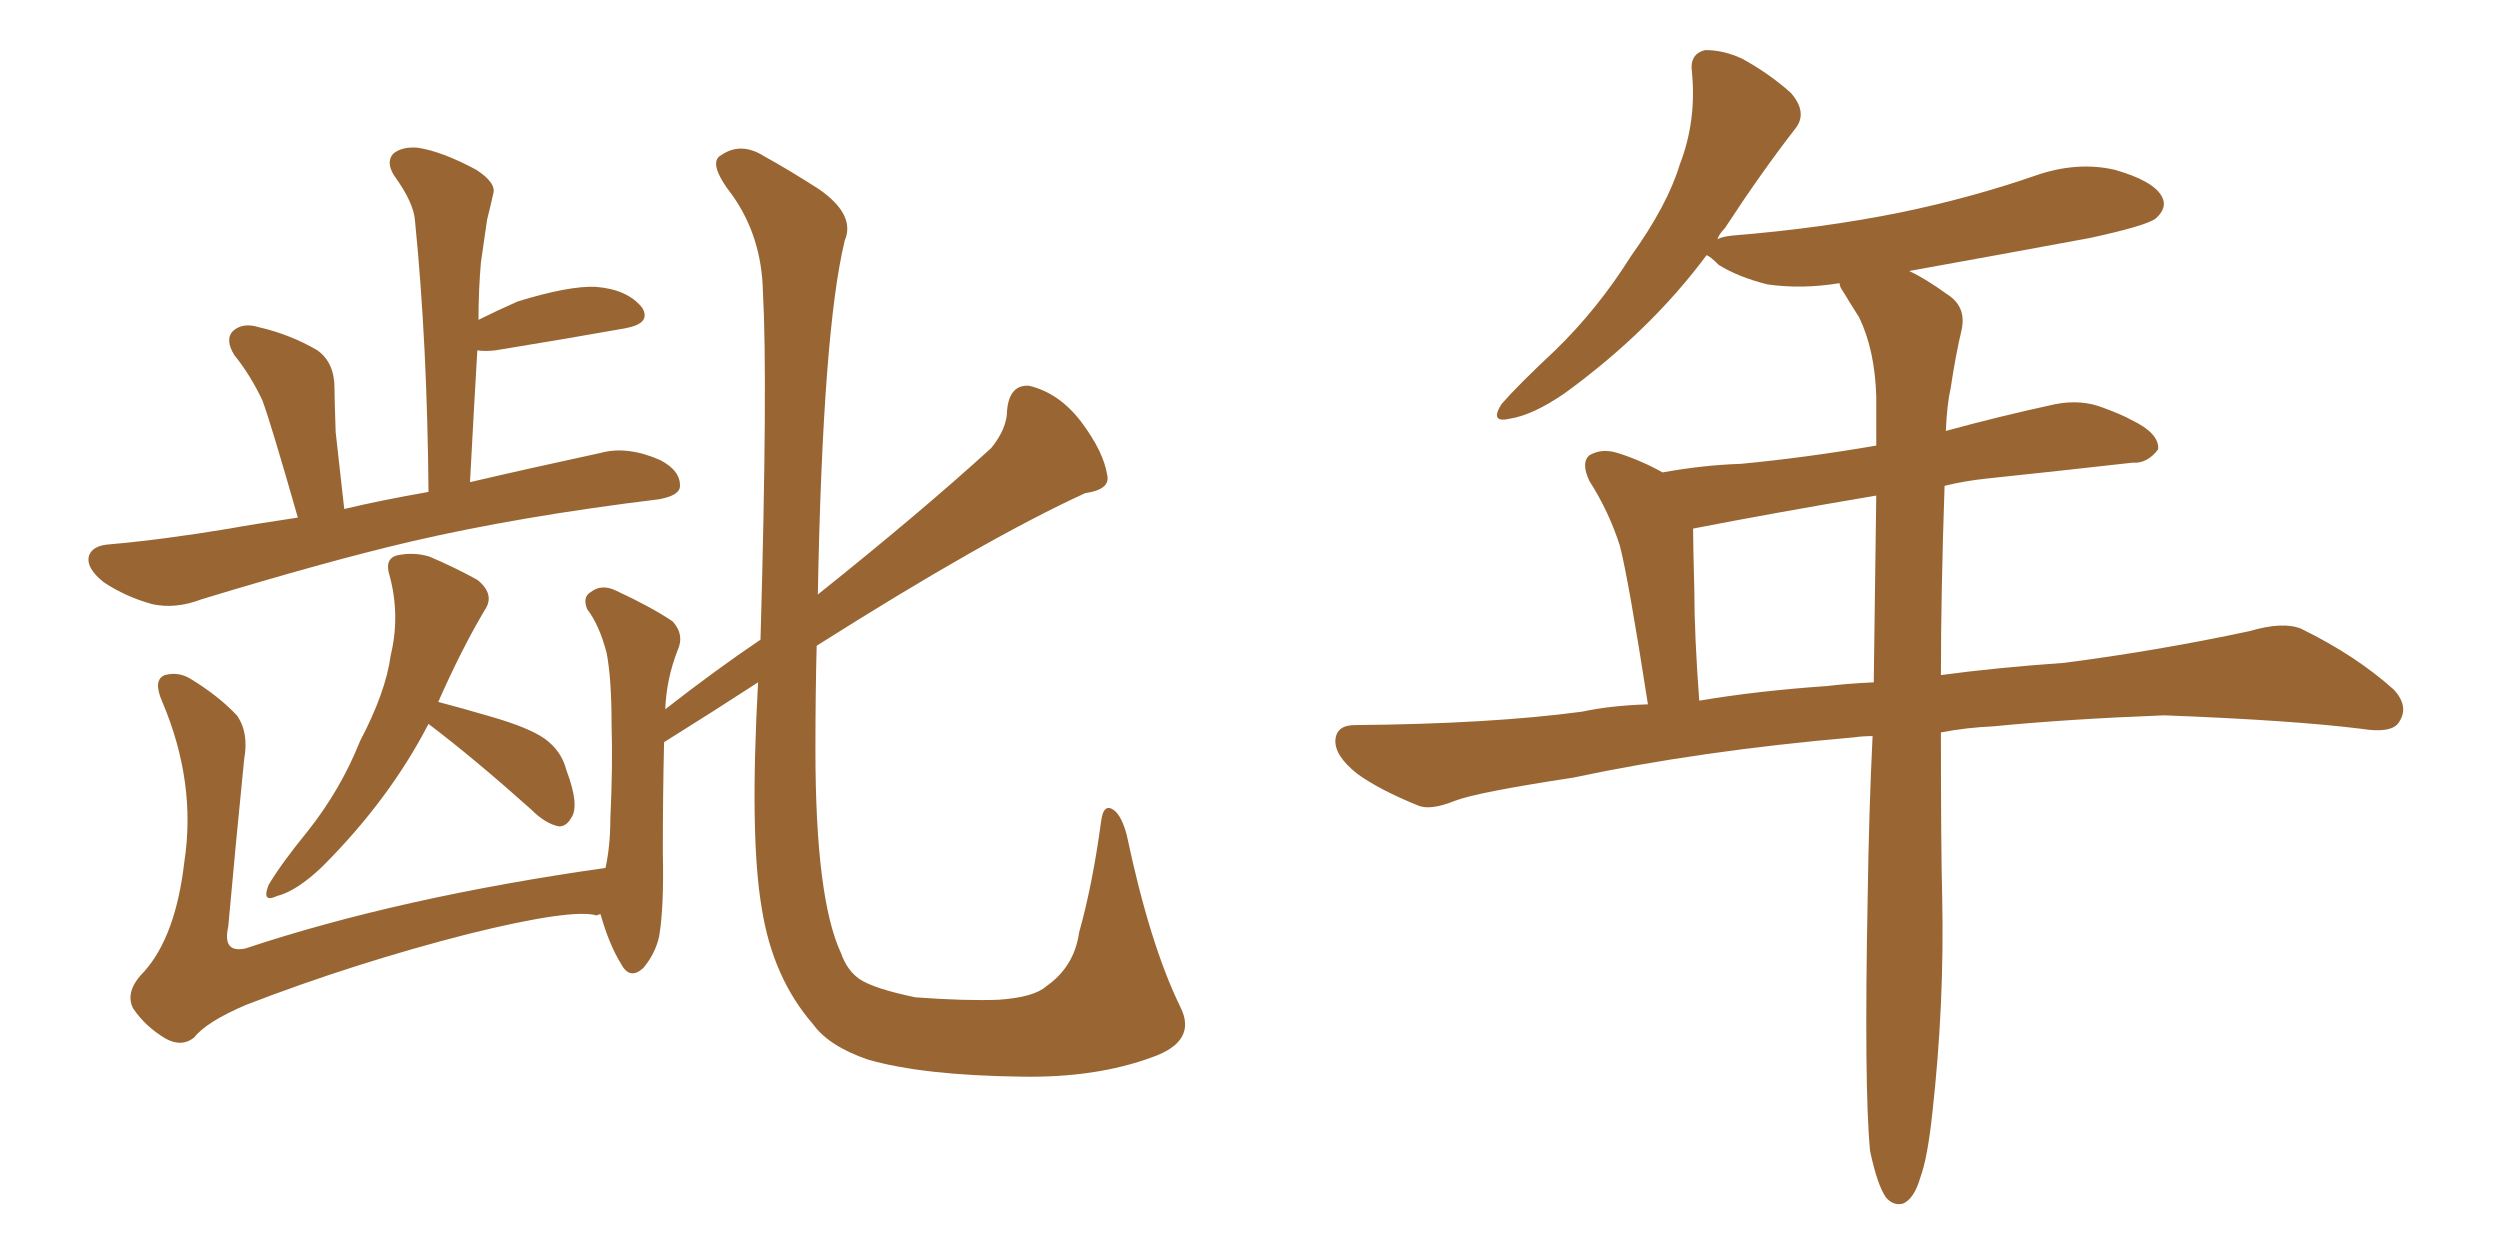 <svg xmlns="http://www.w3.org/2000/svg" xmlns:xlink="http://www.w3.org/1999/xlink" width="300" height="150"><path fill="#996633" padding="10" d="M35.74 62.11L35.74 62.11Q32.52 50.83 31.49 48.05L31.49 48.05Q30.03 44.97 28.13 42.63L28.13 42.63Q26.95 40.72 27.98 39.70L27.98 39.70Q29.15 38.67 31.05 39.26L31.05 39.26Q34.86 40.14 38.09 42.04L38.09 42.04Q40.14 43.51 40.14 46.58L40.14 46.58Q40.14 47.75 40.28 51.86L40.28 51.86Q40.72 55.66 41.31 61.08L41.31 61.08Q45.56 60.06 51.42 59.03L51.42 59.03Q51.27 41.16 49.80 26.51L49.80 26.51Q49.66 24.32 47.31 21.09L47.31 21.09Q46.29 19.48 47.17 18.46L47.17 18.46Q48.19 17.58 50.10 17.72L50.10 17.72Q53.03 18.16 57.13 20.36L57.13 20.36Q59.62 21.97 59.18 23.29L59.18 23.29Q58.89 24.61 58.45 26.37L58.45 26.37Q58.15 28.42 57.71 31.49L57.71 31.49Q57.42 34.86 57.42 38.38L57.42 38.38Q59.77 37.21 62.11 36.18L62.11 36.18Q68.26 34.28 71.48 34.42L71.48 34.42Q75.29 34.72 77.05 36.91L77.05 36.91Q78.22 38.82 75 39.40L75 39.40Q68.41 40.58 59.47 42.04L59.47 42.04Q58.15 42.19 57.28 42.04L57.28 42.04Q56.84 49.51 56.40 57.86L56.40 57.86Q63.28 56.25 72.07 54.35L72.07 54.35Q75.29 53.47 79.25 55.22L79.25 55.22Q81.74 56.54 81.59 58.45L81.59 58.45Q81.45 59.47 79.10 59.91L79.10 59.91Q62.26 61.96 49.07 65.04L49.07 65.04Q39.11 67.38 24.17 71.92L24.17 71.92Q21.09 73.10 18.31 72.51L18.31 72.51Q15.09 71.63 12.45 69.87L12.45 69.87Q10.25 68.12 10.69 66.65L10.69 66.65Q11.13 65.48 13.04 65.33L13.04 65.33Q19.63 64.75 27.54 63.43L27.54 63.43Q29.88 62.99 35.74 62.11ZM51.42 86.87L51.42 86.87Q46.73 95.95 38.67 104.00L38.67 104.00Q35.60 106.93 33.25 107.52L33.25 107.52Q31.35 108.40 32.23 106.20L32.23 106.20Q33.69 103.71 36.91 99.76L36.91 99.76Q40.87 94.78 43.21 88.92L43.21 88.92Q46.29 83.06 46.88 78.66L46.88 78.66Q48.05 73.83 46.73 68.99L46.73 68.99Q46.14 67.09 47.61 66.65L47.61 66.65Q49.66 66.21 51.56 66.80L51.56 66.80Q54.64 68.12 57.28 69.58L57.28 69.58Q59.47 71.34 58.15 73.24L58.15 73.24Q55.37 77.93 52.59 84.23L52.59 84.23Q55.37 84.96 58.89 85.99L58.89 85.99Q63.43 87.30 65.33 88.62L65.33 88.62Q67.38 90.09 67.97 92.43L67.97 92.43Q69.58 96.68 68.55 98.14L68.55 98.14Q67.97 99.17 67.09 99.17L67.09 99.17Q65.48 98.88 63.72 97.12L63.72 97.12Q56.84 90.97 51.42 86.87ZM72.07 109.72L72.07 109.72L72.07 109.72Q71.78 109.72 71.63 109.86L71.63 109.86Q68.70 108.98 56.25 112.06L56.25 112.06Q42.48 115.58 29.59 120.56L29.59 120.56Q24.76 122.61 23.29 124.51L23.29 124.51Q21.83 125.68 19.92 124.66L19.92 124.66Q17.43 123.19 15.97 121.00L15.97 121.00Q14.94 118.95 17.29 116.60L17.29 116.60Q21.09 112.35 22.12 103.42L22.12 103.42Q23.58 93.90 19.48 84.23L19.48 84.23Q18.31 81.59 19.78 81.01L19.78 81.01Q21.39 80.57 22.85 81.45L22.85 81.45Q26.22 83.50 28.42 85.84L28.42 85.84Q29.88 87.89 29.30 91.11L29.30 91.11Q28.27 101.37 27.39 111.18L27.39 111.18Q26.66 114.40 29.44 113.82L29.44 113.82Q47.90 107.67 72.66 104.15L72.66 104.15Q73.24 101.51 73.24 98.29L73.24 98.29Q73.54 91.99 73.39 87.01L73.39 87.01Q73.39 81.45 72.80 78.37L72.80 78.37Q71.92 75 70.46 73.10L70.46 73.10Q69.87 71.63 70.90 71.04L70.90 71.04Q72.22 70.02 73.97 70.90L73.97 70.90Q78.08 72.80 80.71 74.56L80.71 74.56Q82.18 76.17 81.30 78.08L81.30 78.08Q79.98 81.45 79.83 85.11L79.83 85.11Q85.84 80.42 91.26 76.76L91.26 76.76Q92.14 45.70 91.55 35.01L91.55 35.01Q91.41 28.42 87.89 23.44L87.89 23.44Q84.81 19.48 86.57 18.60L86.57 18.60Q88.92 16.99 91.70 18.75L91.70 18.75Q94.63 20.36 98.29 22.71L98.29 22.71Q102.69 25.78 101.37 28.86L101.37 28.86Q98.73 39.70 98.14 71.34L98.14 71.34Q110.60 61.38 118.95 53.76L118.95 53.76Q120.85 51.42 120.85 49.22L120.85 49.22Q121.14 46.14 123.49 46.29L123.49 46.29Q127.15 47.17 129.79 50.68L129.79 50.68Q132.42 54.20 132.86 56.98L132.86 56.98Q133.30 58.74 130.22 59.18L130.22 59.18Q118.36 64.60 98.00 77.49L98.00 77.49Q97.85 83.35 97.85 89.94L97.85 89.94Q97.85 107.81 100.93 114.40L100.93 114.40Q101.66 116.46 103.13 117.48L103.13 117.48Q104.88 118.65 109.86 119.68L109.86 119.68Q115.87 120.12 119.82 119.97L119.82 119.97Q124.07 119.68 125.54 118.36L125.54 118.36Q128.91 116.02 129.49 111.91L129.49 111.91Q131.10 106.20 132.13 98.58L132.13 98.58Q132.42 96.24 133.74 97.27L133.74 97.27Q134.62 98.00 135.21 100.20L135.21 100.20Q137.99 113.38 141.65 120.85L141.65 120.85Q143.70 124.95 138.28 126.86L138.28 126.86Q131.54 129.35 122.61 129.20L122.61 129.20Q110.74 129.05 104.15 127.15L104.15 127.15Q99.46 125.54 97.56 122.90L97.56 122.90Q92.72 117.33 91.41 108.98L91.41 108.98Q89.94 100.49 90.97 81.88L90.97 81.88Q85.55 85.40 79.69 89.06L79.69 89.06Q79.54 95.21 79.54 102.39L79.54 102.39Q79.69 108.84 79.10 112.35L79.10 112.35Q78.66 114.40 77.20 116.16L77.20 116.16Q75.59 117.63 74.56 115.72L74.56 115.72Q73.10 113.38 72.07 109.72ZM224.41 138.13L224.41 138.13Q223.68 130.52 224.12 107.67L224.12 107.67Q224.27 97.27 224.71 88.33L224.71 88.33Q223.54 88.33 222.51 88.48L222.51 88.48Q203.91 90.09 188.82 93.31L188.82 93.31Q177.25 95.07 174.61 96.09L174.61 96.09Q171.68 97.27 170.21 96.68L170.21 96.68Q165.53 94.78 162.89 92.87L162.89 92.87Q160.11 90.67 160.25 88.77L160.25 88.77Q160.40 87.01 162.60 87.01L162.60 87.01Q178.86 86.87 189.84 85.40L189.84 85.40Q193.21 84.67 197.75 84.52L197.75 84.52Q195.41 69.43 194.38 65.48L194.38 65.48Q193.07 61.38 190.72 57.71L190.72 57.71Q189.70 55.52 190.72 54.64L190.72 54.64Q192.19 53.76 194.09 54.35L194.09 54.35Q196.88 55.22 199.51 56.69L199.51 56.69Q204.35 55.81 208.89 55.66L208.89 55.66Q216.65 54.93 225.15 53.47L225.15 53.47Q225.15 50.39 225.15 47.61L225.15 47.61Q225 42.04 223.10 38.09L223.10 38.09Q222.07 36.47 221.19 35.01L221.19 35.01Q220.75 34.42 220.75 33.98L220.75 33.98Q216.21 34.72 212.11 34.13L212.11 34.13Q208.59 33.25 206.25 31.79L206.25 31.79Q205.22 30.76 204.79 30.62L204.79 30.62Q198.05 39.70 187.79 47.17L187.79 47.17Q183.98 49.80 181.20 50.24L181.20 50.24Q178.71 50.83 180.18 48.49L180.18 48.49Q182.23 46.14 186.62 42.04L186.62 42.04Q191.75 37.06 195.70 30.76L195.70 30.76Q200.10 24.61 201.56 19.78L201.56 19.78Q203.61 14.50 203.03 8.64L203.03 8.64Q202.73 6.45 204.64 6.01L204.64 6.01Q206.84 6.01 209.03 7.03L209.03 7.03Q212.26 8.79 214.89 11.13L214.89 11.13Q216.94 13.48 215.48 15.38L215.48 15.38Q211.38 20.65 206.98 27.39L206.98 27.39Q206.25 28.13 206.10 28.71L206.10 28.71Q206.54 28.42 207.86 28.27L207.86 28.27Q218.70 27.39 228.08 25.49L228.08 25.49Q236.57 23.73 244.19 21.09L244.19 21.09Q249.17 19.34 253.71 20.36L253.71 20.36Q258.40 21.68 259.42 23.58L259.42 23.58Q260.16 24.90 258.69 26.22L258.69 26.22Q257.52 27.10 250.78 28.56L250.78 28.56Q239.65 30.62 229.10 32.52L229.10 32.52Q231.01 33.40 233.64 35.30L233.64 35.30Q235.99 36.77 235.40 39.55L235.40 39.55Q234.67 42.63 234.08 46.58L234.08 46.58Q233.64 48.49 233.50 51.71L233.50 51.71Q239.94 49.95 246.68 48.49L246.68 48.49Q249.76 47.90 252.39 48.93L252.39 48.93Q254.74 49.80 255.76 50.39L255.76 50.39Q259.13 52.00 258.98 53.91L258.98 53.91Q257.67 55.66 255.91 55.52L255.91 55.52Q248.14 56.40 238.48 57.42L238.48 57.42Q235.69 57.71 233.35 58.30L233.35 58.30Q232.91 71.19 232.91 81.01L232.91 81.01Q239.36 80.13 247.71 79.54L247.71 79.54Q258.98 78.08 269.97 75.73L269.97 75.73Q273.93 74.56 276.12 75.44L276.12 75.44Q282.71 78.66 287.26 82.76L287.26 82.76Q289.16 84.81 287.84 86.72L287.84 86.72Q286.96 88.04 283.30 87.45L283.30 87.45Q275.10 86.43 259.72 85.84L259.72 85.84Q248.14 86.28 239.21 87.16L239.21 87.16Q235.99 87.30 232.91 87.89L232.91 87.89Q232.91 101.81 233.06 107.52L233.06 107.52Q233.35 120.41 231.88 133.59L231.88 133.59Q231.30 139.01 230.42 141.36L230.42 141.36Q229.69 143.85 228.37 144.43L228.37 144.43Q227.20 144.73 226.32 143.70L226.32 143.70Q225.29 142.24 224.41 138.13ZM224.85 81.88L224.85 81.88L224.85 81.88Q225 69.58 225.15 59.47L225.15 59.47Q212.99 61.52 203.17 63.43L203.17 63.43Q203.17 65.33 203.32 70.75L203.32 70.75Q203.32 76.17 203.91 84.08L203.91 84.08Q210.79 82.91 219.29 82.32L219.29 82.32Q221.63 82.03 224.85 81.88Z"/></svg>